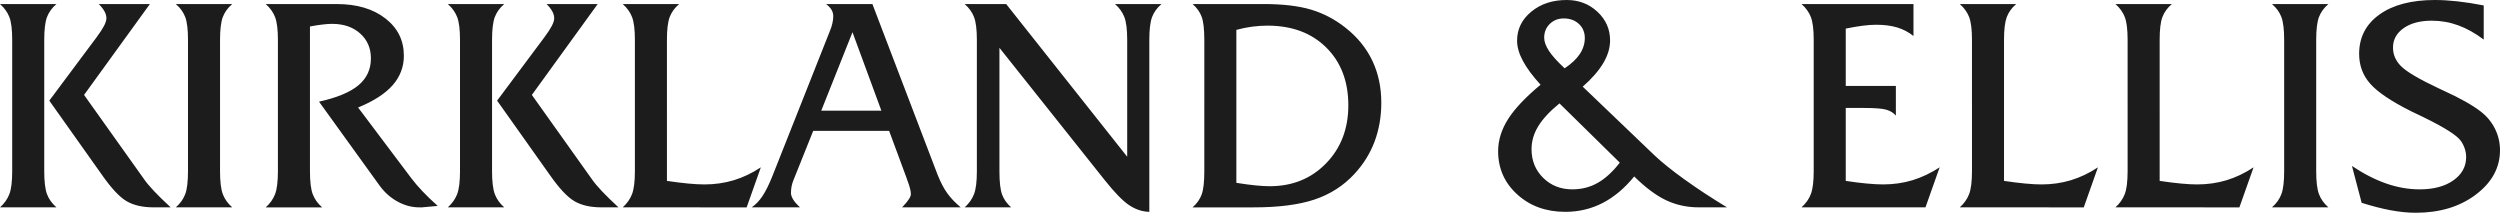 <?xml version="1.0" encoding="UTF-8" standalone="no"?>
<svg
   width="271"
   height="23.064"
   viewBox="0 0 271 23.064"
   version="1.1"
   id="svg1"
   sodipodi:docname="logo_kirkland_ellis.svg"
   inkscape:version="1.4.2 (ebf0e940, 2025-05-08)"
   xmlns:inkscape="http://www.inkscape.org/namespaces/inkscape"
   xmlns:sodipodi="http://sodipodi.sourceforge.net/DTD/sodipodi-0.dtd"
   xmlns="http://www.w3.org/2000/svg"
   xmlns:svg="http://www.w3.org/2000/svg"
   xmlns:rdf="http://www.w3.org/1999/02/22-rdf-syntax-ns#"
   xmlns:cc="http://creativecommons.org/ns#"
   xmlns:dc="http://purl.org/dc/elements/1.1/">
  <sodipodi:namedview
     id="namedview1"
     pagecolor="#ffffff"
     bordercolor="#000000"
     borderopacity="0.25"
     inkscape:showpageshadow="2"
     inkscape:pageopacity="0.0"
     inkscape:pagecheckerboard="0"
     inkscape:deskcolor="#d1d1d1"
     inkscape:zoom="3.0701107"
     inkscape:cx="135.66286"
     inkscape:cy="12.051683"
     inkscape:window-width="1728"
     inkscape:window-height="1387"
     inkscape:window-x="1440"
     inkscape:window-y="25"
     inkscape:window-maximized="0"
     inkscape:current-layer="svg1" />
  <!-- Generator: Sketch 47.1 (45422) - http://www.bohemiancoding.com/sketch -->
  <title
     id="title1">Logo - Blue</title>
  <desc
     id="desc1">Created with Sketch.</desc>
  <defs
     id="defs1" />
  <g
     id="Page-1"
     stroke="none"
     stroke-width="1"
     fill="none"
     fill-rule="evenodd">
    <g
       id="Homepage---Vista"
       transform="translate(-94,-57)"
       fill="#1c1c1c">
      <g
         id="Navigation---OPEN-"
         transform="translate(-5,-17)">
        <path
           d="m 104.094,75.851 c -0.198,0.528 -0.298,1.348 -0.298,2.459 v 14.265 c 0,1.111 0.1,1.933 0.298,2.467 0.199,0.534 0.54,1.013 1.024,1.436 H 99 c 0.472,-0.423 0.811,-0.902 1.015,-1.436 0.205,-0.534 0.307,-1.356 0.307,-2.467 v -14.265 c 0,-1.111 -0.102,-1.931 -0.307,-2.459 C 99.811,75.323 99.472,74.852 99,74.439 h 6.118 c -0.484,0.413 -0.825,0.884 -1.024,1.412 z m 8.621,19.953 c -0.765,-0.45 -1.656,-1.405 -2.675,-2.865 l -5.696,-8.03 5.138,-6.885 c 0.361,-0.487 0.626,-0.894 0.796,-1.221 0.17,-0.328 0.256,-0.604 0.256,-0.826 0,-0.244 -0.07,-0.492 -0.208,-0.745 -0.137,-0.254 -0.345,-0.518 -0.621,-0.794 h 5.543 l -7.136,9.853 6.499,9.123 c 0.254,0.37 0.615,0.805 1.086,1.301 0.471,0.498 1.072,1.086 1.802,1.762 h -1.856 c -1.188,0 -2.166,-0.225 -2.929,-0.674 z m 10.436,-0.762 c 0.198,0.534 0.539,1.013 1.023,1.436 h -6.118 c 0.483,-0.423 0.824,-0.902 1.024,-1.436 0.198,-0.534 0.298,-1.356 0.298,-2.467 v -14.265 c 0,-1.111 -0.1,-1.931 -0.298,-2.459 -0.2,-0.528 -0.541,-1 -1.024,-1.412 h 6.118 c -0.484,0.413 -0.825,0.884 -1.023,1.412 -0.199,0.528 -0.299,1.348 -0.299,2.459 v 14.265 c 0,1.111 0.1,1.933 0.299,2.467 z m 21.295,1.436 c -0.809,0 -1.598,-0.211 -2.365,-0.635 -0.768,-0.423 -1.418,-1.006 -1.949,-1.746 l -6.55,-9.077 c 1.949,-0.432 3.373,-1.024 4.273,-1.777 0.9,-0.753 1.351,-1.724 1.351,-2.914 0,-1.106 -0.388,-2.006 -1.165,-2.7 -0.777,-0.696 -1.793,-1.043 -3.049,-1.043 -0.286,0 -0.63,0.024 -1.03,0.071 -0.402,0.047 -0.856,0.119 -1.363,0.213 v 15.705 c 0,1.111 0.1,1.933 0.299,2.469 0.199,0.534 0.54,1.013 1.023,1.436 h -6.118 c 0.472,-0.423 0.811,-0.902 1.015,-1.436 0.205,-0.536 0.307,-1.358 0.307,-2.469 V 78.322 c 0,-1.114 -0.102,-1.936 -0.307,-2.466 -0.204,-0.531 -0.542,-1.003 -1.015,-1.417 h 7.695 c 2.178,0 3.936,0.518 5.274,1.555 1.338,1.037 2.007,2.385 2.007,4.045 0,1.206 -0.403,2.268 -1.209,3.189 -0.806,0.92 -2.056,1.729 -3.752,2.427 l 5.746,7.634 c 0.343,0.457 0.754,0.937 1.234,1.445 0.48,0.508 1.031,1.037 1.652,1.587 l -1.732,0.158 z m 8.19,-20.627 c -0.198,0.528 -0.298,1.348 -0.298,2.459 v 14.265 c 0,1.111 0.1,1.933 0.298,2.467 0.199,0.534 0.54,1.013 1.023,1.436 h -6.117 c 0.472,-0.423 0.81,-0.902 1.015,-1.436 0.204,-0.534 0.307,-1.356 0.307,-2.467 v -14.265 c 0,-1.111 -0.103,-1.931 -0.307,-2.459 -0.205,-0.528 -0.542,-1 -1.015,-1.412 h 6.117 c -0.483,0.413 -0.824,0.884 -1.023,1.412 z m 8.621,19.953 c -0.765,-0.45 -1.657,-1.405 -2.675,-2.865 l -5.696,-8.03 5.138,-6.885 c 0.361,-0.487 0.626,-0.894 0.796,-1.221 0.17,-0.328 0.255,-0.604 0.255,-0.826 0,-0.244 -0.07,-0.492 -0.207,-0.745 -0.138,-0.254 -0.345,-0.518 -0.622,-0.794 h 5.544 l -7.136,9.853 6.498,9.123 c 0.254,0.37 0.617,0.805 1.086,1.301 0.471,0.498 1.072,1.086 1.802,1.762 h -1.855 c -1.189,0 -2.166,-0.225 -2.929,-0.674 z m 5.243,0.674 c 0.472,-0.426 0.81,-0.906 1.015,-1.444 0.204,-0.536 0.307,-1.364 0.307,-2.48 V 78.305 c 0,-1.109 -0.103,-1.928 -0.307,-2.456 -0.205,-0.529 -0.542,-0.999 -1.015,-1.411 h 6.117 c -0.482,0.412 -0.823,0.882 -1.023,1.411 -0.198,0.527 -0.298,1.347 -0.298,2.456 V 93.609 c 0.857,0.128 1.625,0.223 2.302,0.287 0.678,0.064 1.266,0.096 1.763,0.096 1.112,0 2.17,-0.151 3.176,-0.454 1.006,-0.303 1.985,-0.77 2.938,-1.399 l -1.538,4.34 z m 24.909,-18.985 -3.385,8.501 h 6.516 z m 5.452,18.904 c 0.586,-0.617 0.878,-1.067 0.878,-1.354 0,-0.341 -0.129,-0.84 -0.384,-1.499 -0.032,-0.105 -0.058,-0.186 -0.079,-0.239 l -1.894,-5.116 h -8.232 l -2.121,5.292 c -0.097,0.223 -0.169,0.453 -0.217,0.693 -0.049,0.239 -0.072,0.487 -0.072,0.741 0,0.214 0.077,0.448 0.232,0.701 0.155,0.256 0.404,0.542 0.746,0.861 h -5.237 c 0.437,-0.297 0.829,-0.706 1.174,-1.227 0.345,-0.521 0.699,-1.234 1.062,-2.136 l 6.227,-15.715 c 0.127,-0.296 0.223,-0.586 0.285,-0.871 0.064,-0.284 0.096,-0.538 0.096,-0.76 0,-0.252 -0.062,-0.484 -0.184,-0.696 -0.122,-0.211 -0.321,-0.423 -0.595,-0.634 h 5.021 l 7.047,18.452 c 0.331,0.84 0.685,1.524 1.064,2.049 0.378,0.527 0.865,1.039 1.462,1.538 h -6.361 z M 223.885,75.851 c -0.198,0.528 -0.298,1.348 -0.298,2.459 v 18.655 c -0.777,-0.02 -1.513,-0.268 -2.21,-0.74 -0.697,-0.474 -1.572,-1.373 -2.624,-2.698 L 207.339,79.183 v 13.392 c 0,1.154 0.095,1.989 0.285,2.507 0.192,0.518 0.52,0.984 0.987,1.396 h -5.041 c 0.472,-0.423 0.811,-0.902 1.015,-1.436 0.205,-0.534 0.307,-1.356 0.307,-2.467 v -14.265 c 0,-1.111 -0.102,-1.931 -0.307,-2.459 -0.204,-0.528 -0.542,-1 -1.015,-1.412 h 4.5 l 13.118,16.549 V 78.31 c 0,-1.111 -0.103,-1.931 -0.307,-2.459 -0.204,-0.528 -0.542,-1 -1.015,-1.412 h 5.041 c -0.484,0.413 -0.825,0.884 -1.024,1.412 z m 18.879,3.299 c -1.596,-1.581 -3.721,-2.371 -6.371,-2.371 -0.543,0 -1.097,0.037 -1.662,0.111 -0.565,0.074 -1.133,0.189 -1.709,0.349 v 16.581 c 0.809,0.128 1.506,0.221 2.091,0.279 0.586,0.058 1.091,0.087 1.518,0.087 2.471,0 4.509,-0.826 6.117,-2.48 1.607,-1.655 2.411,-3.75 2.411,-6.287 0,-2.6 -0.799,-4.69 -2.396,-6.27 z m 3.066,13.695 c -1.18,1.28 -2.618,2.206 -4.313,2.777 -1.697,0.571 -3.893,0.857 -6.594,0.857 h -6.647 c 0.466,-0.411 0.794,-0.875 0.985,-1.393 0.191,-0.517 0.287,-1.35 0.287,-2.5 V 78.332 c 0,-1.16 -0.096,-1.996 -0.287,-2.513 -0.191,-0.516 -0.52,-0.976 -0.985,-1.381 h 7.701 c 2.073,0 3.784,0.201 5.135,0.603 1.35,0.403 2.599,1.058 3.746,1.967 1.286,1.016 2.254,2.206 2.902,3.57 0.648,1.364 0.973,2.882 0.973,4.554 0,1.513 -0.243,2.913 -0.726,4.205 -0.484,1.291 -1.21,2.46 -2.177,3.507 z m 22.217,-7.637 c -1.052,0.859 -1.821,1.686 -2.304,2.481 -0.484,0.796 -0.725,1.621 -0.725,2.48 0,1.241 0.42,2.279 1.263,3.11 0.843,0.832 1.895,1.247 3.156,1.247 1.006,0 1.923,-0.232 2.749,-0.699 0.826,-0.466 1.627,-1.199 2.401,-2.195 z m 2.746,-7.094 c 0,-0.614 -0.214,-1.121 -0.639,-1.519 -0.425,-0.397 -0.973,-0.596 -1.643,-0.596 -0.607,0 -1.113,0.199 -1.516,0.596 -0.405,0.398 -0.606,0.894 -0.606,1.487 0,0.435 0.175,0.917 0.526,1.447 0.351,0.531 0.915,1.156 1.692,1.876 0.734,-0.488 1.281,-1.004 1.644,-1.55 0.362,-0.547 0.543,-1.127 0.543,-1.742 z m 8.815,17.594 c -1.084,-0.513 -2.238,-1.373 -3.46,-2.58 -1.041,1.279 -2.184,2.238 -3.425,2.878 -1.243,0.639 -2.591,0.958 -4.046,0.958 -2.082,0 -3.817,-0.627 -5.202,-1.882 -1.386,-1.256 -2.078,-2.821 -2.078,-4.696 0,-1.186 0.361,-2.347 1.082,-3.481 0.722,-1.133 1.895,-2.373 3.52,-3.719 -0.86,-0.941 -1.5,-1.803 -1.918,-2.587 -0.42,-0.783 -0.629,-1.512 -0.629,-2.19 0,-1.248 0.512,-2.295 1.537,-3.141 C 266.013,74.423 267.295,74 268.835,74 c 1.306,0 2.415,0.426 3.328,1.277 0.914,0.852 1.37,1.887 1.37,3.102 0,0.816 -0.248,1.638 -0.741,2.468 -0.495,0.831 -1.236,1.68 -2.224,2.547 l 7.795,7.459 c 0.796,0.753 1.876,1.618 3.237,2.598 1.361,0.98 2.896,1.989 4.608,3.026 h -3.045 c -1.287,0 -2.472,-0.256 -3.556,-0.77 z m 21.749,-1.813 c 0.679,0.064 1.268,0.096 1.768,0.096 1.126,0 2.188,-0.151 3.187,-0.454 0.998,-0.303 1.98,-0.77 2.947,-1.399 l -1.538,4.34 h -13.438 c 0.474,-0.426 0.812,-0.906 1.016,-1.444 0.204,-0.536 0.307,-1.364 0.307,-2.48 V 78.312 c 0,-1.111 -0.103,-1.931 -0.307,-2.46 -0.205,-0.529 -0.542,-1 -1.016,-1.413 h 12.138 v 3.462 c -0.543,-0.427 -1.139,-0.738 -1.787,-0.93 -0.649,-0.192 -1.399,-0.288 -2.251,-0.288 -0.436,0 -0.926,0.035 -1.468,0.104 -0.542,0.069 -1.154,0.174 -1.835,0.313 v 6.214 h 5.432 v 3.218 c -0.254,-0.303 -0.601,-0.516 -1.038,-0.641 -0.437,-0.126 -1.235,-0.188 -2.396,-0.188 h -1.998 v 7.906 c 0.84,0.128 1.599,0.223 2.279,0.287 z m 10.084,2.583 c 0.472,-0.426 0.81,-0.906 1.014,-1.444 0.204,-0.536 0.307,-1.364 0.307,-2.48 V 78.305 c 0,-1.109 -0.103,-1.928 -0.307,-2.456 -0.204,-0.529 -0.542,-0.999 -1.014,-1.411 h 6.117 c -0.484,0.412 -0.825,0.882 -1.023,1.411 -0.198,0.527 -0.299,1.347 -0.299,2.456 V 93.609 c 0.858,0.128 1.626,0.223 2.303,0.287 0.678,0.064 1.265,0.096 1.763,0.096 1.111,0 2.17,-0.151 3.176,-0.454 1.006,-0.303 1.985,-0.77 2.938,-1.399 l -1.537,4.34 z m 16.87,0 c 0.473,-0.426 0.811,-0.906 1.015,-1.444 0.204,-0.536 0.307,-1.364 0.307,-2.48 V 78.305 c 0,-1.109 -0.103,-1.928 -0.307,-2.456 -0.204,-0.529 -0.542,-0.999 -1.015,-1.411 h 6.118 c -0.484,0.412 -0.825,0.882 -1.024,1.411 -0.199,0.527 -0.298,1.347 -0.298,2.456 V 93.609 c 0.857,0.128 1.624,0.223 2.302,0.287 0.678,0.064 1.265,0.096 1.763,0.096 1.113,0 2.17,-0.151 3.177,-0.454 1.005,-0.303 1.985,-0.77 2.938,-1.399 l -1.537,4.34 z m 22.064,-1.436 c 0.198,0.534 0.54,1.013 1.023,1.436 h -6.118 c 0.484,-0.423 0.825,-0.902 1.023,-1.436 0.199,-0.534 0.299,-1.356 0.299,-2.467 v -14.265 c 0,-1.111 -0.1,-1.931 -0.299,-2.459 -0.198,-0.528 -0.539,-1 -1.023,-1.412 h 6.118 c -0.483,0.413 -0.825,0.884 -1.023,1.412 -0.199,0.528 -0.299,1.348 -0.299,2.459 v 14.265 c 0,1.111 0.1,1.933 0.299,2.467 z m 17.014,0.047 c -1.74,1.317 -3.916,1.975 -6.528,1.975 -0.839,0 -1.74,-0.091 -2.706,-0.27 -0.966,-0.18 -2.016,-0.449 -3.152,-0.809 l -1.051,-3.994 c 1.283,0.857 2.529,1.493 3.74,1.911 1.209,0.419 2.407,0.625 3.595,0.625 1.516,0 2.736,-0.323 3.658,-0.974 0.923,-0.65 1.385,-1.493 1.385,-2.528 0,-0.296 -0.048,-0.592 -0.143,-0.888 -0.095,-0.296 -0.233,-0.576 -0.414,-0.84 -0.403,-0.602 -1.755,-1.465 -4.058,-2.588 -0.584,-0.273 -1.034,-0.49 -1.352,-0.649 -2.153,-1.08 -3.631,-2.075 -4.432,-2.984 -0.801,-0.909 -1.201,-1.988 -1.201,-3.237 0,-1.788 0.732,-3.207 2.197,-4.26 C 358.393,74.527 360.4,74 362.949,74 c 0.732,0 1.541,0.048 2.421,0.143 0.881,0.097 1.837,0.245 2.867,0.445 v 3.702 c -0.913,-0.687 -1.83,-1.201 -2.754,-1.54 -0.923,-0.338 -1.883,-0.508 -2.881,-0.508 -1.263,0 -2.278,0.27 -3.047,0.809 -0.769,0.539 -1.154,1.242 -1.154,2.109 0,0.773 0.301,1.455 0.905,2.046 0.604,0.593 1.96,1.386 4.068,2.38 0.116,0.053 0.296,0.137 0.542,0.254 1.783,0.813 3.116,1.564 3.998,2.251 0.658,0.507 1.17,1.126 1.537,1.854 0.366,0.73 0.55,1.507 0.55,2.331 0,1.892 -0.871,3.496 -2.612,4.812 z"
           id="Logo---Blue" />
      </g>
    </g>
  </g>
</svg>
